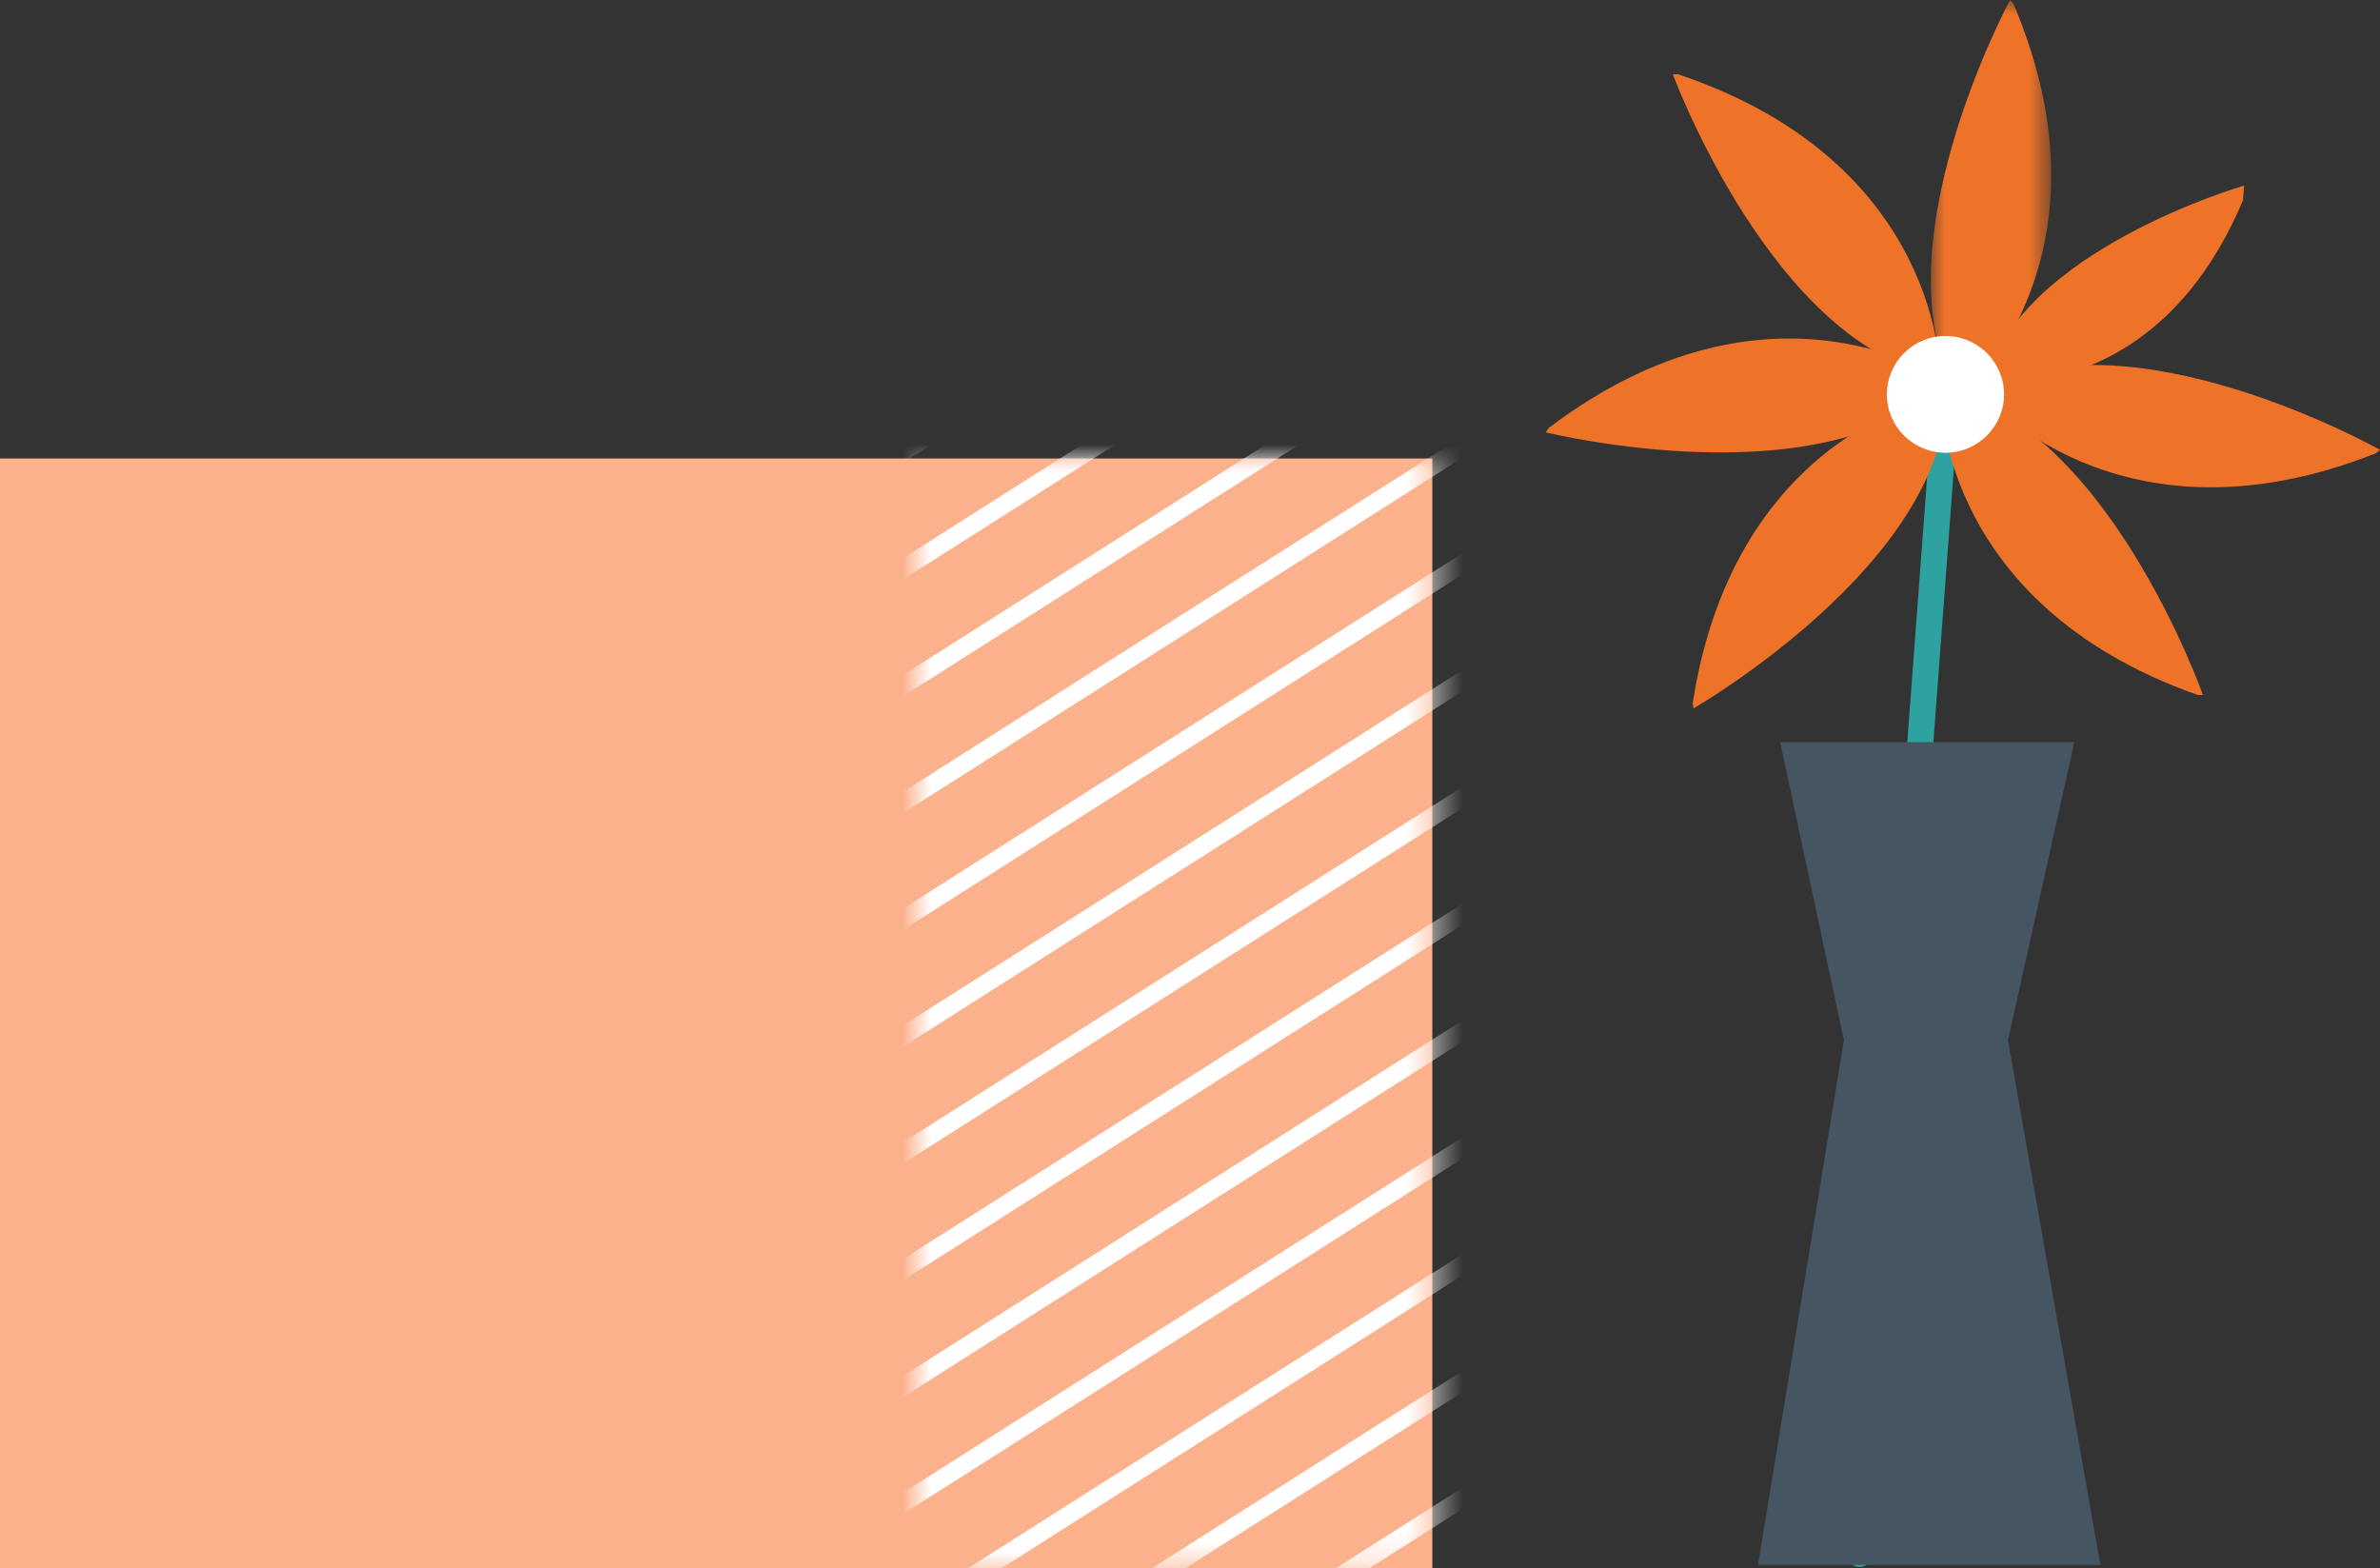 <?xml version="1.0" encoding="UTF-8"?>
<svg width="85px" height="56px" viewBox="0 0 85 56" version="1.1" xmlns="http://www.w3.org/2000/svg" xmlns:xlink="http://www.w3.org/1999/xlink">
    <rect x="0" y="0" width="85" height="56" fill="#333333" stroke="none"/>
    <title>Group 175</title>
    <defs>
        <polygon id="path-1" points="0 0 18.415 0 18.415 14.495 0 14.495"></polygon>
        <polygon id="path-3" points="0 0 18.415 0 18.415 17.143 0 17.143"></polygon>
        <polygon id="path-5" points="0 0 18.415 0 18.415 19.792 0 19.792"></polygon>
        <polygon id="path-7" points="0 0 18.415 0 18.415 22.441 0 22.441"></polygon>
        <polygon id="path-9" points="0 0 18.415 0 18.415 25.09 0 25.09"></polygon>
        <polygon id="path-11" points="0 0 18.415 0 18.415 27.739 0 27.739"></polygon>
        <polygon id="path-13" points="0 0 18.415 0 18.415 30.387 0 30.387"></polygon>
        <polygon id="path-15" points="0 0 18.415 0 18.415 33.036 0 33.036"></polygon>
        <polygon id="path-17" points="0 0 18.415 0 18.415 35.685 0 35.685"></polygon>
        <polygon id="path-19" points="0 0 18.415 0 18.415 38.333 0 38.333"></polygon>
        <polygon id="path-21" points="0 0 18.415 0 18.415 39.627 0 39.627"></polygon>
        <polygon id="path-23" points="0 0 18.415 0 18.415 39.627 0 39.627"></polygon>
        <polygon id="path-25" points="0 0 18.415 0 18.415 39.627 0 39.627"></polygon>
        <polygon id="path-27" points="0 0 18.415 0 18.415 39.627 0 39.627"></polygon>
        <polygon id="path-29" points="0 0 18.415 0 18.415 39.627 0 39.627"></polygon>
        <polygon id="path-31" points="0 0 18.415 0 18.415 39.627 0 39.627"></polygon>
        <polygon id="path-33" points="0 0 18.415 0 18.415 39.627 0 39.627"></polygon>
        <polygon id="path-35" points="0 0 18.415 0 18.415 38.061 0 38.061"></polygon>
        <polygon id="path-37" points="0 0 18.415 0 18.415 35.412 0 35.412"></polygon>
        <polygon id="path-39" points="0 0 18.415 0 18.415 32.763 0 32.763"></polygon>
        <polygon id="path-41" points="0 0 18.415 0 18.415 30.115 0 30.115"></polygon>
        <polygon id="path-43" points="0 0 18.415 0 18.415 27.466 0 27.466"></polygon>
        <polygon id="path-45" points="0 0 18.415 0 18.415 24.817 0 24.817"></polygon>
        <polygon id="path-47" points="0 0 4.298 0 4.298 14.269 0 14.269"></polygon>
    </defs>
    <g id="Page-1" stroke="none" stroke-width="1" fill="none" fill-rule="evenodd">
        <g id="Desktop/Our-Services" transform="translate(-733, -2405)">
            <g id="Group-175" transform="translate(733, 2405)">
                <polygon id="Fill-1" fill="#FCB18D" points="0 56 51.154 56 51.154 16.373 0 16.373"></polygon>
                <g id="Group-71" transform="translate(32.74, 16.373)">
                    <g id="Group-4">
                        <mask id="mask-2" fill="white">
                            <use xlink:href="#path-1"></use>
                        </mask>
                        <g id="Clip-3"></g>
                        <path d="M-69.136,14.495 C-69.242,14.495 -69.346,14.442 -69.407,14.347 C-69.502,14.198 -69.459,14 -69.309,13.905 L20.919,-43.412 C21.069,-43.507 21.267,-43.463 21.363,-43.314 C21.458,-43.165 21.414,-42.967 21.264,-42.872 L-68.964,14.445 C-69.017,14.479 -69.077,14.495 -69.136,14.495" id="Fill-2" fill="#FFFFFF" mask="url(#mask-2)"></path>
                    </g>
                    <g id="Group-7">
                        <mask id="mask-4" fill="white">
                            <use xlink:href="#path-3"></use>
                        </mask>
                        <g id="Clip-6"></g>
                        <path d="M-66.739,17.143 C-66.845,17.143 -66.948,17.091 -67.01,16.995 C-67.105,16.846 -67.061,16.648 -66.911,16.553 L23.317,-40.763 C23.466,-40.858 23.665,-40.814 23.76,-40.665 C23.856,-40.516 23.812,-40.318 23.662,-40.223 L-66.566,17.093 C-66.62,17.127 -66.679,17.143 -66.739,17.143" id="Fill-5" fill="#FFFFFF" mask="url(#mask-4)"></path>
                    </g>
                    <g id="Group-10">
                        <mask id="mask-6" fill="white">
                            <use xlink:href="#path-5"></use>
                        </mask>
                        <g id="Clip-9"></g>
                        <path d="M-64.341,19.792 C-64.447,19.792 -64.551,19.74 -64.612,19.644 C-64.707,19.495 -64.663,19.297 -64.514,19.202 L25.714,-38.114 C25.864,-38.209 26.062,-38.166 26.158,-38.016 C26.253,-37.868 26.209,-37.67 26.06,-37.575 L-64.168,19.742 C-64.222,19.776 -64.282,19.792 -64.341,19.792" id="Fill-8" fill="#FFFFFF" mask="url(#mask-6)"></path>
                    </g>
                    <g id="Group-13">
                        <mask id="mask-8" fill="white">
                            <use xlink:href="#path-7"></use>
                        </mask>
                        <g id="Clip-12"></g>
                        <path d="M-61.943,22.441 C-62.049,22.441 -62.153,22.389 -62.214,22.293 C-62.31,22.144 -62.265,21.946 -62.116,21.851 L28.112,-35.466 C28.261,-35.56 28.46,-35.517 28.555,-35.368 C28.651,-35.219 28.607,-35.021 28.457,-34.926 L-61.771,22.391 C-61.824,22.425 -61.884,22.441 -61.943,22.441" id="Fill-11" fill="#FFFFFF" mask="url(#mask-8)"></path>
                    </g>
                    <g id="Group-16">
                        <mask id="mask-10" fill="white">
                            <use xlink:href="#path-9"></use>
                        </mask>
                        <g id="Clip-15"></g>
                        <path d="M-59.546,25.09 C-59.652,25.09 -59.756,25.037 -59.817,24.942 C-59.912,24.793 -59.868,24.595 -59.718,24.5 L30.51,-32.817 C30.659,-32.912 30.858,-32.868 30.953,-32.719 C31.048,-32.57 31.004,-32.372 30.855,-32.277 L-59.373,25.04 C-59.427,25.074 -59.486,25.09 -59.546,25.09" id="Fill-14" fill="#FFFFFF" mask="url(#mask-10)"></path>
                    </g>
                    <g id="Group-19">
                        <mask id="mask-12" fill="white">
                            <use xlink:href="#path-11"></use>
                        </mask>
                        <g id="Clip-18"></g>
                        <path d="M-57.148,27.739 C-57.254,27.739 -57.358,27.686 -57.419,27.59 C-57.514,27.441 -57.47,27.243 -57.321,27.148 L32.907,-30.168 C33.057,-30.263 33.256,-30.22 33.351,-30.07 C33.446,-29.921 33.402,-29.723 33.253,-29.628 L-56.975,27.688 C-57.029,27.722 -57.089,27.739 -57.148,27.739" id="Fill-17" fill="#FFFFFF" mask="url(#mask-12)"></path>
                    </g>
                    <g id="Group-22">
                        <mask id="mask-14" fill="white">
                            <use xlink:href="#path-13"></use>
                        </mask>
                        <g id="Clip-21"></g>
                        <path d="M-54.75,30.387 C-54.856,30.387 -54.96,30.335 -55.021,30.239 C-55.117,30.09 -55.073,29.892 -54.923,29.797 L35.305,-27.519 C35.454,-27.614 35.653,-27.571 35.748,-27.421 C35.844,-27.272 35.8,-27.075 35.65,-26.979 L-54.578,30.337 C-54.631,30.371 -54.691,30.387 -54.75,30.387" id="Fill-20" fill="#FFFFFF" mask="url(#mask-14)"></path>
                    </g>
                    <g id="Group-25">
                        <mask id="mask-16" fill="white">
                            <use xlink:href="#path-15"></use>
                        </mask>
                        <g id="Clip-24"></g>
                        <path d="M-52.353,33.036 C-52.459,33.036 -52.563,32.984 -52.624,32.888 C-52.719,32.739 -52.675,32.541 -52.526,32.446 L37.703,-24.871 C37.852,-24.966 38.051,-24.922 38.146,-24.773 C38.241,-24.624 38.197,-24.426 38.048,-24.331 L-52.18,32.986 C-52.234,33.02 -52.293,33.036 -52.353,33.036" id="Fill-23" fill="#FFFFFF" mask="url(#mask-16)"></path>
                    </g>
                    <g id="Group-28">
                        <mask id="mask-18" fill="white">
                            <use xlink:href="#path-17"></use>
                        </mask>
                        <g id="Clip-27"></g>
                        <path d="M-49.955,35.685 C-50.061,35.685 -50.165,35.632 -50.226,35.536 C-50.321,35.388 -50.277,35.19 -50.128,35.095 L40.1,-22.222 C40.25,-22.317 40.448,-22.274 40.544,-22.124 C40.639,-21.975 40.595,-21.777 40.445,-21.682 L-49.783,35.635 C-49.836,35.668 -49.896,35.685 -49.955,35.685" id="Fill-26" fill="#FFFFFF" mask="url(#mask-18)"></path>
                    </g>
                    <g id="Group-31">
                        <mask id="mask-20" fill="white">
                            <use xlink:href="#path-19"></use>
                        </mask>
                        <g id="Clip-30"></g>
                        <path d="M-47.557,38.333 C-47.663,38.333 -47.767,38.281 -47.829,38.185 C-47.924,38.036 -47.88,37.838 -47.73,37.743 L42.498,-19.573 C42.648,-19.668 42.846,-19.624 42.941,-19.475 C43.037,-19.326 42.993,-19.128 42.843,-19.033 L-47.385,38.283 C-47.438,38.317 -47.498,38.333 -47.557,38.333" id="Fill-29" fill="#FFFFFF" mask="url(#mask-20)"></path>
                    </g>
                    <g id="Group-34">
                        <mask id="mask-22" fill="white">
                            <use xlink:href="#path-21"></use>
                        </mask>
                        <g id="Clip-33"></g>
                        <path d="M-45.16,40.982 C-45.266,40.982 -45.37,40.93 -45.431,40.834 C-45.526,40.685 -45.482,40.487 -45.333,40.392 L44.896,-16.925 C45.045,-17.02 45.244,-16.976 45.339,-16.827 C45.434,-16.678 45.39,-16.48 45.241,-16.385 L-44.987,40.932 C-45.041,40.966 -45.101,40.982 -45.16,40.982" id="Fill-32" fill="#FFFFFF" mask="url(#mask-22)"></path>
                    </g>
                    <g id="Group-37">
                        <mask id="mask-24" fill="white">
                            <use xlink:href="#path-23"></use>
                        </mask>
                        <g id="Clip-36"></g>
                        <path d="M-42.762,43.631 C-42.868,43.631 -42.972,43.578 -43.033,43.482 C-43.129,43.334 -43.085,43.136 -42.935,43.041 L47.293,-14.276 C47.443,-14.371 47.641,-14.327 47.737,-14.178 C47.832,-14.029 47.788,-13.831 47.638,-13.736 L-42.59,43.581 C-42.643,43.614 -42.703,43.631 -42.762,43.631" id="Fill-35" fill="#FFFFFF" mask="url(#mask-24)"></path>
                    </g>
                    <g id="Group-40">
                        <mask id="mask-26" fill="white">
                            <use xlink:href="#path-25"></use>
                        </mask>
                        <g id="Clip-39"></g>
                        <path d="M-40.365,46.279 C-40.471,46.279 -40.574,46.227 -40.636,46.131 C-40.731,45.982 -40.687,45.784 -40.537,45.689 L49.691,-11.627 C49.84,-11.722 50.039,-11.678 50.134,-11.529 C50.23,-11.38 50.186,-11.182 50.036,-11.087 L-40.192,46.229 C-40.246,46.263 -40.305,46.279 -40.365,46.279" id="Fill-38" fill="#FFFFFF" mask="url(#mask-26)"></path>
                    </g>
                    <g id="Group-43">
                        <mask id="mask-28" fill="white">
                            <use xlink:href="#path-27"></use>
                        </mask>
                        <g id="Clip-42"></g>
                        <path d="M-37.967,48.928 C-38.073,48.928 -38.177,48.876 -38.238,48.78 C-38.333,48.631 -38.289,48.433 -38.14,48.338 L52.089,-8.978 C52.238,-9.073 52.437,-9.029 52.532,-8.88 C52.627,-8.731 52.583,-8.534 52.434,-8.438 L-37.795,48.878 C-37.848,48.912 -37.908,48.928 -37.967,48.928" id="Fill-41" fill="#FFFFFF" mask="url(#mask-28)"></path>
                    </g>
                    <g id="Group-46">
                        <mask id="mask-30" fill="white">
                            <use xlink:href="#path-29"></use>
                        </mask>
                        <g id="Clip-45"></g>
                        <path d="M-35.569,51.577 C-35.675,51.577 -35.779,51.525 -35.84,51.429 C-35.936,51.28 -35.892,51.082 -35.742,50.987 L54.486,-6.33 C54.636,-6.425 54.834,-6.381 54.93,-6.232 C55.025,-6.083 54.981,-5.885 54.831,-5.79 L-35.397,51.527 C-35.45,51.561 -35.51,51.577 -35.569,51.577" id="Fill-44" fill="#FFFFFF" mask="url(#mask-30)"></path>
                    </g>
                    <g id="Group-49">
                        <mask id="mask-32" fill="white">
                            <use xlink:href="#path-31"></use>
                        </mask>
                        <g id="Clip-48"></g>
                        <path d="M-33.172,54.226 C-33.278,54.226 -33.381,54.173 -33.443,54.077 C-33.538,53.928 -33.494,53.731 -33.344,53.635 L56.884,-3.681 C57.033,-3.776 57.232,-3.732 57.327,-3.583 C57.423,-3.434 57.379,-3.236 57.229,-3.141 L-32.999,54.175 C-33.053,54.209 -33.112,54.226 -33.172,54.226" id="Fill-47" fill="#FFFFFF" mask="url(#mask-32)"></path>
                    </g>
                    <g id="Group-52">
                        <mask id="mask-34" fill="white">
                            <use xlink:href="#path-33"></use>
                        </mask>
                        <g id="Clip-51"></g>
                        <path d="M-30.774,56.874 C-30.88,56.874 -30.984,56.822 -31.045,56.726 C-31.14,56.577 -31.097,56.379 -30.947,56.284 L59.281,-1.032 C59.431,-1.127 59.629,-1.084 59.725,-0.934 C59.82,-0.786 59.776,-0.588 59.626,-0.493 L-30.602,56.824 C-30.655,56.858 -30.715,56.874 -30.774,56.874" id="Fill-50" fill="#FFFFFF" mask="url(#mask-34)"></path>
                    </g>
                    <g id="Group-55" transform="translate(0, 1.566)">
                        <mask id="mask-36" fill="white">
                            <use xlink:href="#path-35"></use>
                        </mask>
                        <g id="Clip-54"></g>
                        <path d="M-28.376,57.957 C-28.482,57.957 -28.586,57.904 -28.647,57.809 C-28.743,57.66 -28.699,57.462 -28.549,57.367 L61.679,0.05 C61.829,-0.045 62.027,-0.001 62.122,0.148 C62.218,0.297 62.174,0.495 62.024,0.59 L-28.204,57.907 C-28.257,57.941 -28.317,57.957 -28.376,57.957" id="Fill-53" fill="#FFFFFF" mask="url(#mask-36)"></path>
                    </g>
                    <g id="Group-58" transform="translate(0, 4.215)">
                        <mask id="mask-38" fill="white">
                            <use xlink:href="#path-37"></use>
                        </mask>
                        <g id="Clip-57"></g>
                        <path d="M-25.979,57.957 C-26.085,57.957 -26.188,57.905 -26.25,57.809 C-26.345,57.66 -26.301,57.462 -26.151,57.367 L64.077,0.05 C64.226,-0.045 64.425,-0.001 64.52,0.148 C64.616,0.297 64.572,0.495 64.422,0.59 L-25.806,57.907 C-25.86,57.941 -25.919,57.957 -25.979,57.957" id="Fill-56" fill="#FFFFFF" mask="url(#mask-38)"></path>
                    </g>
                    <g id="Group-61" transform="translate(0, 6.864)">
                        <mask id="mask-40" fill="white">
                            <use xlink:href="#path-39"></use>
                        </mask>
                        <g id="Clip-60"></g>
                        <path d="M-23.581,57.957 C-23.687,57.957 -23.791,57.904 -23.852,57.808 C-23.948,57.66 -23.904,57.462 -23.754,57.367 L66.474,0.05 C66.624,-0.045 66.822,-0.001 66.918,0.148 C67.013,0.297 66.969,0.495 66.819,0.59 L-23.409,57.907 C-23.462,57.94 -23.522,57.957 -23.581,57.957" id="Fill-59" fill="#FFFFFF" mask="url(#mask-40)"></path>
                    </g>
                    <g id="Group-64" transform="translate(0, 9.512)">
                        <mask id="mask-42" fill="white">
                            <use xlink:href="#path-41"></use>
                        </mask>
                        <g id="Clip-63"></g>
                        <path d="M-21.183,57.957 C-21.289,57.957 -21.393,57.905 -21.455,57.809 C-21.55,57.66 -21.506,57.462 -21.356,57.367 L68.872,0.05 C69.022,-0.045 69.22,-0.001 69.315,0.148 C69.411,0.297 69.367,0.495 69.217,0.59 L-21.011,57.907 C-21.064,57.941 -21.124,57.957 -21.183,57.957" id="Fill-62" fill="#FFFFFF" mask="url(#mask-42)"></path>
                    </g>
                    <g id="Group-67" transform="translate(0, 12.161)">
                        <mask id="mask-44" fill="white">
                            <use xlink:href="#path-43"></use>
                        </mask>
                        <g id="Clip-66"></g>
                        <path d="M-18.786,57.957 C-18.892,57.957 -18.996,57.904 -19.057,57.808 C-19.152,57.659 -19.108,57.462 -18.959,57.366 L71.27,0.05 C71.419,-0.045 71.618,-0.001 71.713,0.148 C71.808,0.297 71.764,0.495 71.615,0.59 L-18.613,57.906 C-18.667,57.94 -18.727,57.957 -18.786,57.957" id="Fill-65" fill="#FFFFFF" mask="url(#mask-44)"></path>
                    </g>
                    <g id="Group-70" transform="translate(0, 14.81)">
                        <mask id="mask-46" fill="white">
                            <use xlink:href="#path-45"></use>
                        </mask>
                        <g id="Clip-69"></g>
                        <path d="M-16.388,57.957 C-16.494,57.957 -16.598,57.905 -16.659,57.809 C-16.755,57.66 -16.711,57.462 -16.561,57.367 L73.667,0.05 C73.817,-0.045 74.015,-0.001 74.111,0.148 C74.206,0.297 74.162,0.495 74.012,0.59 L-16.216,57.907 C-16.269,57.941 -16.329,57.957 -16.388,57.957" id="Fill-68" fill="#FFFFFF" mask="url(#mask-46)"></path>
                    </g>
                </g>
                <g id="Group-174" transform="translate(55.203, 0)">
                    <path d="M11.21,55.959 C11.198,55.959 11.186,55.958 11.175,55.957 C10.918,55.938 10.726,55.716 10.746,55.461 L13.814,14.496 C13.833,14.24 14.056,14.05 14.312,14.068 C14.568,14.087 14.761,14.309 14.741,14.565 L11.673,55.53 C11.655,55.773 11.451,55.959 11.21,55.959" id="Fill-144" fill="#2EA1A1"></path>
                    <g id="Group-148" transform="translate(13.756, 0)">
                        <mask id="mask-48" fill="white">
                            <use xlink:href="#path-47"></use>
                        </mask>
                        <g id="Clip-147"></g>
                        <path d="M2.828,-1.40257254e-05 C2.828,-1.40257254e-05 -2.105,9.143 1.059,14.269 C1.059,14.269 6.845,9.317 2.951,0.139 L2.828,-1.40257254e-05 Z" id="Fill-146" fill="#EE7328" mask="url(#mask-48)"></path>
                    </g>
                    <polygon id="Fill-149" fill="#465562" points="19.811 55.89 7.583 55.89 10.651 37.153 8.373 26.503 18.881 26.503 16.51 37.153"></polygon>
                    <path d="M24.943,6.628 C24.943,6.628 16.895,8.946 15.719,13.643 C15.719,13.643 21.802,14.543 24.904,7.148 L24.943,6.628 Z" id="Fill-151" fill="#EE7328"></path>
                    <path d="M29.797,16.065 C29.797,16.065 20.728,10.959 15.52,14.006 C15.52,14.006 20.367,19.874 29.654,16.185 L29.797,16.065 Z" id="Fill-153" fill="#EE7328"></path>
                    <path d="M23.473,24.822 C23.473,24.822 20.02,15.027 14.088,13.903 C14.088,13.903 13.859,21.5 23.286,24.819 L23.473,24.822 Z" id="Fill-155" fill="#EE7328"></path>
                    <path d="M5.281,25.298 C5.281,25.298 14.298,20.103 14.308,14.084 C14.308,14.084 6.776,15.267 5.25,25.115 L5.281,25.298 Z" id="Fill-157" fill="#EE7328"></path>
                    <path d="M0,15.44 C0,15.44 10.11,17.938 14.308,13.612 C14.308,13.612 8.061,9.253 0.105,15.287 L0,15.44 Z" id="Fill-159" fill="#EE7328"></path>
                    <path d="M4.541,2.652 C4.541,2.652 8.139,12.394 14.087,13.431 C14.087,13.431 14.203,5.831 4.727,2.652 L4.541,2.652 Z" id="Fill-161" fill="#EE7328"></path>
                    <path d="M15.905,14.084 C15.905,14.98 15.177,15.706 14.278,15.706 C13.379,15.706 12.65,14.98 12.65,14.084 C12.65,13.188 13.379,12.462 14.278,12.462 C15.177,12.462 15.905,13.188 15.905,14.084" id="Fill-163" fill="#FFFFFF"></path>
                    <path d="M14.278,12.925 C13.637,12.925 13.115,13.445 13.115,14.084 C13.115,14.723 13.637,15.242 14.278,15.242 C14.919,15.242 15.44,14.723 15.44,14.084 C15.44,13.445 14.919,12.925 14.278,12.925 M14.278,16.169 C13.124,16.169 12.186,15.234 12.186,14.084 C12.186,12.934 13.124,11.999 14.278,11.999 C15.431,11.999 16.37,12.934 16.37,14.084 C16.37,15.234 15.431,16.169 14.278,16.169" id="Fill-165" fill="#FFFFFF"></path>
                </g>
            </g>
        </g>
    </g>
</svg>